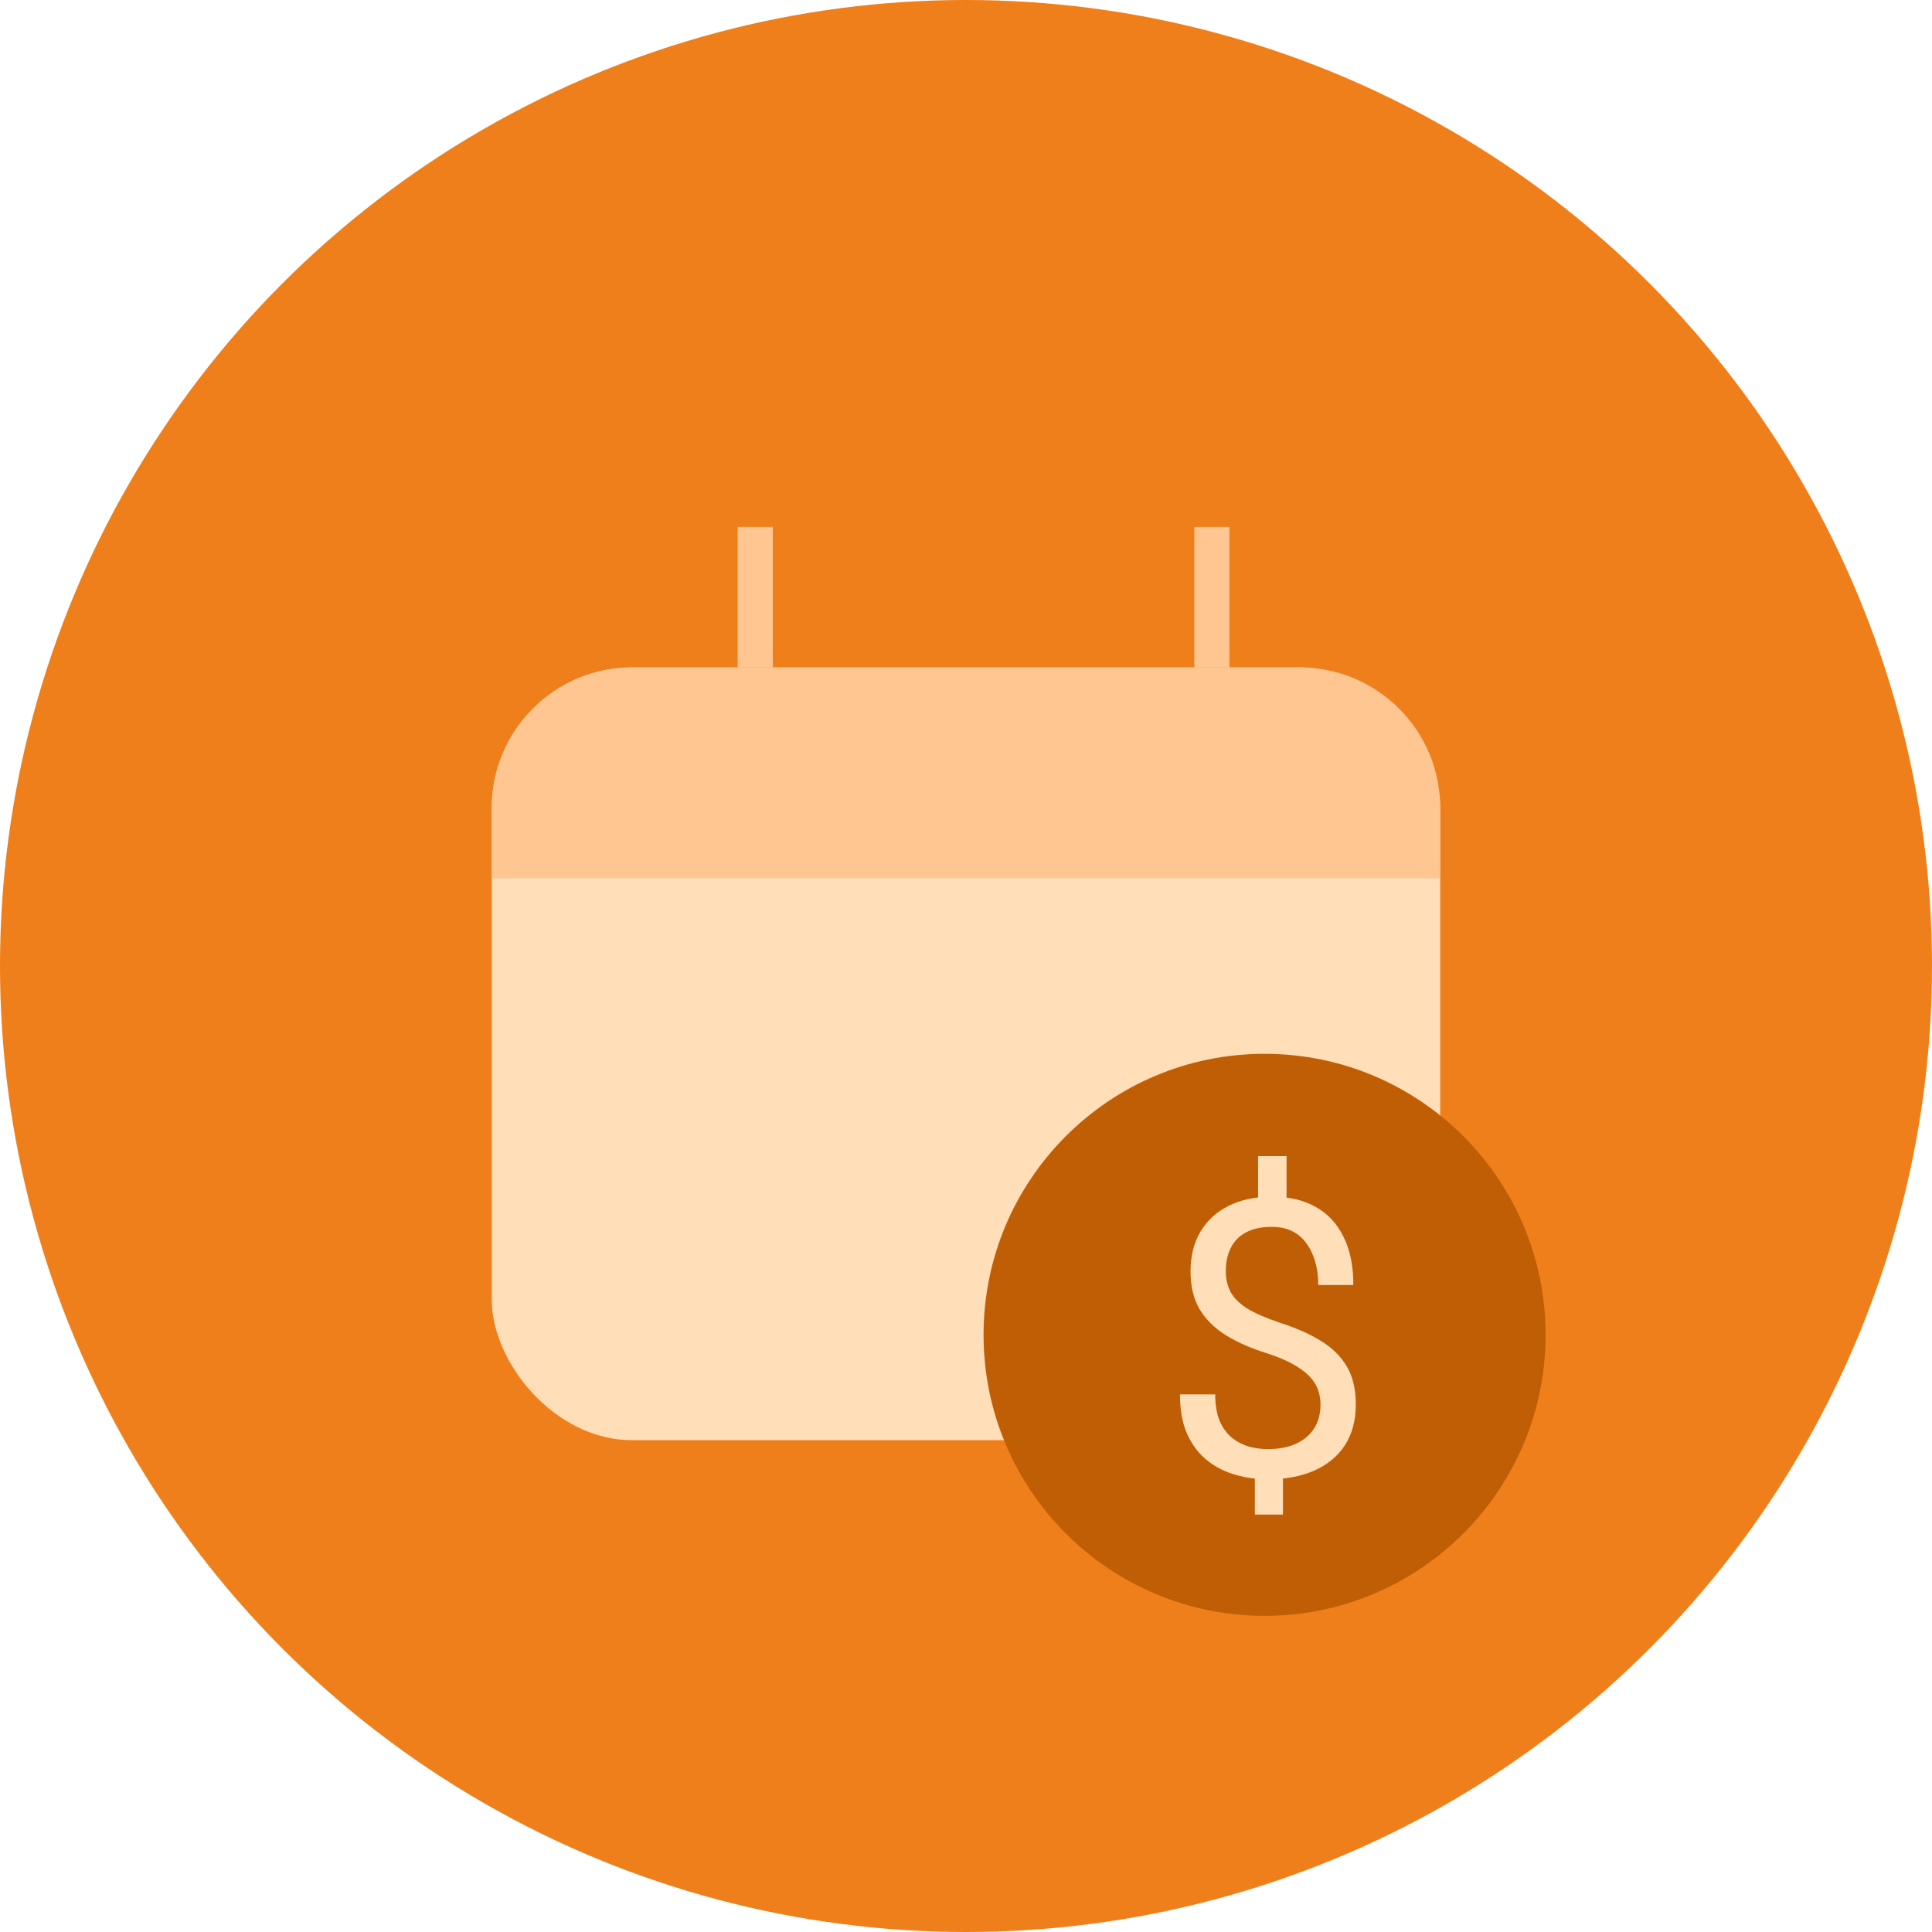 <svg width="55" height="55" viewBox="0 0 55 55" fill="none" xmlns="http://www.w3.org/2000/svg">
<circle cx="27.5" cy="27.5" r="27.5" fill="#EF7F1A"/>
<rect x="14" y="19" width="27" height="22" rx="4" fill="#FFDEB8"/>
<path d="M14 23C14 20.791 15.791 19 18 19H37C39.209 19 41 20.791 41 23V25H14V23Z" fill="#FFC692"/>
<rect x="34" y="15" width="1" height="4" fill="#FFC692"/>
<rect x="21" y="15" width="1" height="4" fill="#FFC692"/>
<circle cx="36" cy="38" r="8" fill="#C05E05"/>
<path d="M36.626 34.545H35.815V32.912H36.626V34.545ZM36.523 43.117H35.723V41.688H36.523V43.117ZM37.592 39.986C37.592 39.771 37.544 39.578 37.447 39.406C37.351 39.234 37.191 39.076 36.969 38.933C36.751 38.786 36.455 38.652 36.083 38.53C35.632 38.391 35.242 38.221 34.912 38.02C34.586 37.819 34.334 37.572 34.155 37.279C33.979 36.982 33.892 36.622 33.892 36.199C33.892 35.759 33.986 35.379 34.176 35.06C34.366 34.742 34.635 34.497 34.982 34.325C35.329 34.153 35.737 34.067 36.206 34.067C36.694 34.067 37.109 34.164 37.453 34.357C37.8 34.55 38.065 34.835 38.248 35.211C38.434 35.583 38.527 36.04 38.527 36.581H37.528C37.528 36.101 37.415 35.705 37.19 35.394C36.964 35.082 36.636 34.926 36.206 34.926C35.909 34.926 35.662 34.98 35.465 35.087C35.272 35.191 35.129 35.338 35.036 35.528C34.943 35.714 34.896 35.932 34.896 36.183C34.896 36.412 34.943 36.613 35.036 36.785C35.129 36.956 35.286 37.112 35.508 37.252C35.734 37.388 36.042 37.522 36.432 37.655C36.894 37.802 37.286 37.975 37.608 38.176C37.931 38.373 38.176 38.616 38.344 38.906C38.513 39.196 38.597 39.553 38.597 39.975C38.597 40.437 38.493 40.827 38.285 41.146C38.078 41.461 37.786 41.701 37.41 41.866C37.037 42.03 36.597 42.113 36.088 42.113C35.784 42.113 35.483 42.072 35.186 41.989C34.889 41.907 34.62 41.773 34.38 41.586C34.141 41.4 33.949 41.153 33.806 40.845C33.662 40.534 33.591 40.151 33.591 39.696H34.595C34.595 40 34.638 40.254 34.724 40.459C34.814 40.659 34.932 40.818 35.079 40.937C35.225 41.051 35.387 41.133 35.562 41.184C35.737 41.23 35.913 41.253 36.088 41.253C36.407 41.253 36.677 41.202 36.899 41.098C37.125 40.994 37.297 40.847 37.415 40.657C37.533 40.467 37.592 40.244 37.592 39.986Z" fill="#FFDEB8"/>
</svg>
